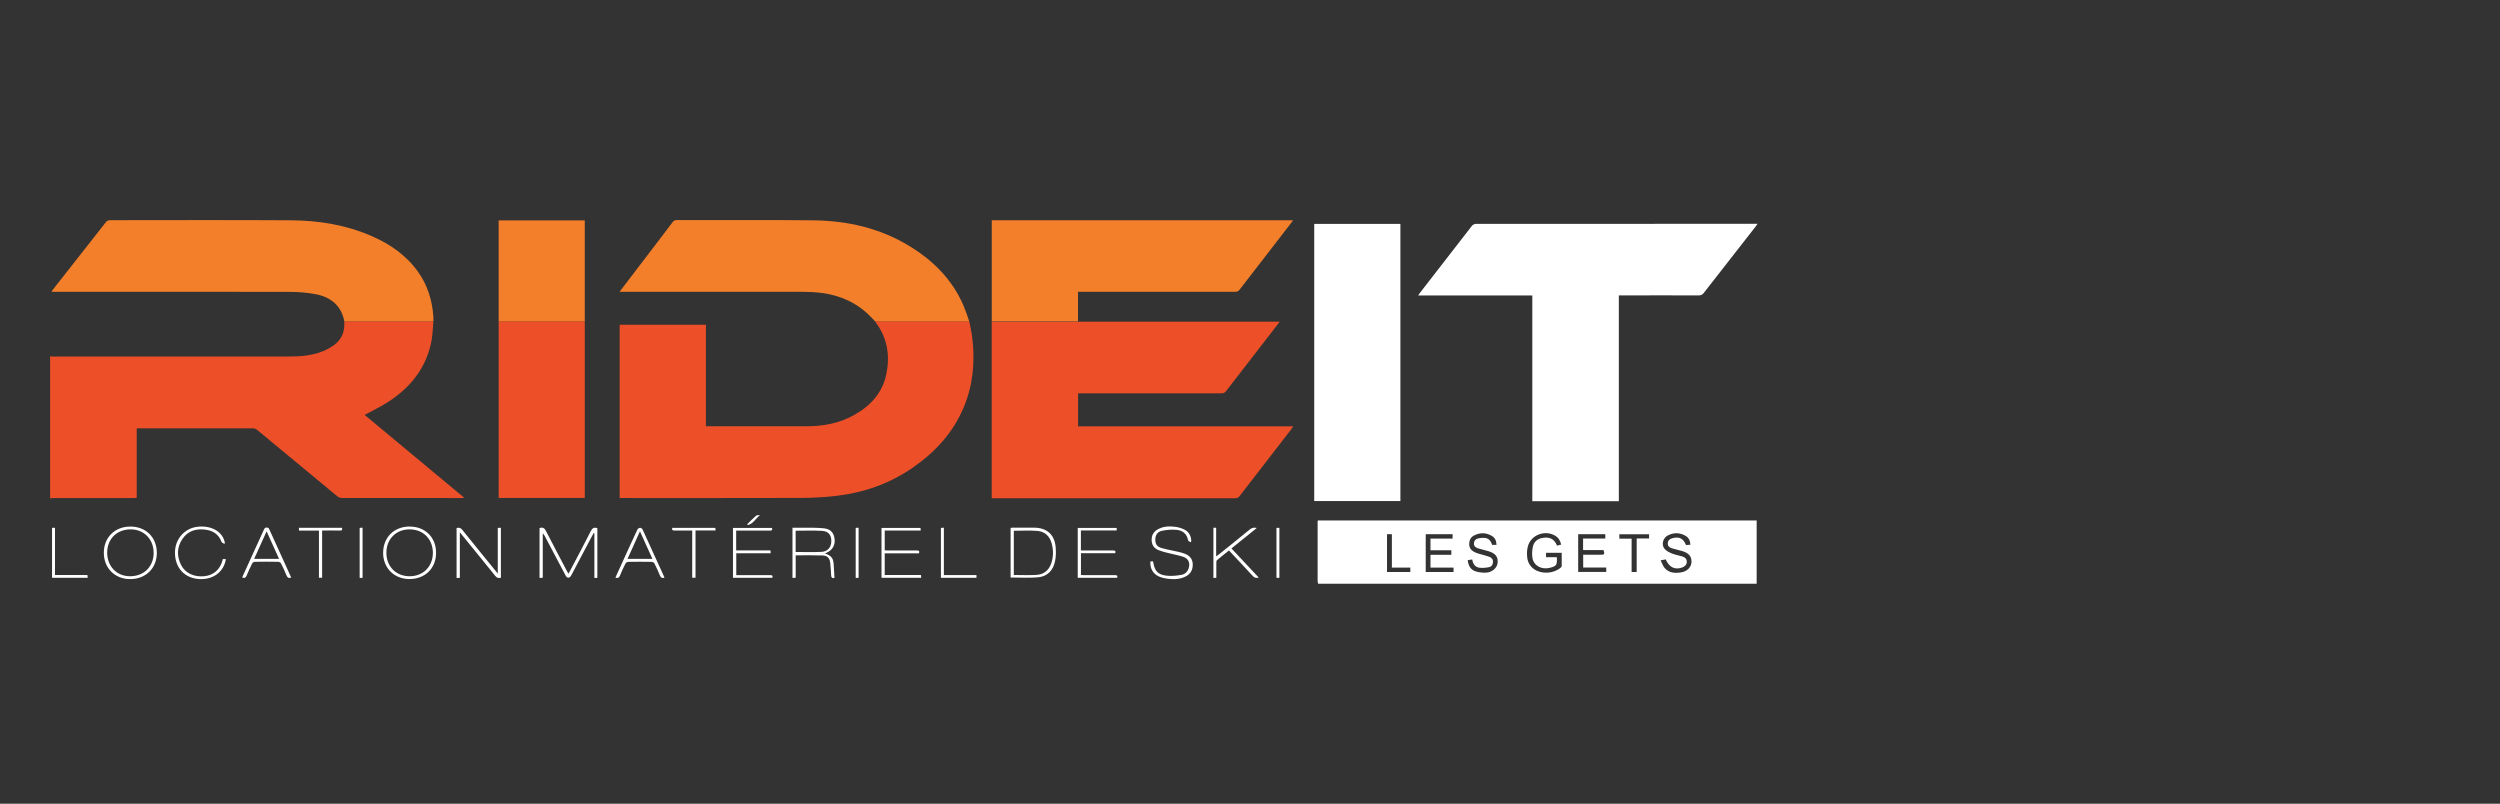 <?xml version="1.0" encoding="UTF-8"?>
<svg id="Calque_1" xmlns="http://www.w3.org/2000/svg" viewBox="0 0 498.66 160.31">
  <rect x="0" y="0" width="498.66" height="160.31" fill="#333333" stroke="none"/>
  <defs>
    <style>
      .cls-1 {
        fill: #fff;
      }

      .cls-2 {
        fill: #ed5028;
      }

      .cls-3 {
        fill: #f37f2b;
      }
    </style>
  </defs>
  <g id="Calque_38">
    <g>
      <path class="cls-2" d="M10,71.08c.19,0,.38.03.57.03h47c2.35,0,4.68-.16,6.88-1.07.77-.32,1.52-.74,2.2-1.23,1.39-1.02,2.05-2.44,2.03-4.17v-.55h17.76c-.11,1.22-.12,2.45-.33,3.65-.95,5.39-4.03,9.36-8.5,12.31-1.54,1.02-3.23,1.8-4.88,2.71,6.55,5.45,13.18,10.96,19.9,16.55-.32.02-.51.03-.69.03-7.9,0-15.8,0-23.7-.01-.33,0-.72-.14-.97-.35-5.32-4.39-10.63-8.81-15.95-13.21-.22-.18-.53-.33-.8-.33-7.61-.02-15.23,0-22.84,0-.11,0-.23,0-.41.02v13.85c-.3.02-.53.04-.77.04h-15.82c-.23,0-.46.03-.68.04v-28.31h0Z"/>
      <path class="cls-1" d="M262.93,116.43c-.04-.16-.11-.33-.11-.49v-11.91c0-.06,0-.11.03-.22h87.54v12.62h-87.46ZM311.4,108.65c-.17-.79-.52-1.38-1.16-1.77-2.03-1.25-4.86-.21-5.48,2.08-.2.72-.22,1.53-.13,2.27.11.95.58,1.77,1.41,2.33,1.5,1.01,3.86.87,5.25-.33.09-.08.21-.2.21-.31.02-.88,0-1.75,0-2.66h-3.12v.88h2.15c.08,1.58-.05,1.77-1.4,2.12-1.62.42-3.18-.4-3.46-1.95-.13-.75-.07-1.57.1-2.32.2-.89.85-1.48,1.78-1.67,1.48-.3,2.47.13,3.02,1.52.25-.06.5-.13.81-.21l.02.02ZM320.4,113.2h-4.61v-2.55h3.48c.78,0,.83-.08.58-.93h-4.08v-2.3h4.43v-.86h-5.41v7.52h5.6v-.89h0ZM284.38,106.56v7.54h5.55v-.89h-4.6v-2.55h4.16v-.9h-4.16v-2.33h4.41v-.87s-5.36,0-5.36,0ZM332.24,111.58c-.29.05-.55.1-1,.18.29.57.45,1.14.8,1.54.85.99,2.05,1.06,3.23.88,1.27-.19,2.08-1.05,2.12-2.07.04-1.13-.54-1.81-1.91-2.21-.66-.19-1.33-.33-1.99-.53-.48-.15-.86-.41-.83-1.01.03-.61.43-.88.94-1.01,1.35-.36,2.16.04,2.69,1.36.27-.01.55-.03.88-.05-.03-.78-.31-1.4-.94-1.77-1.16-.68-2.37-.7-3.56-.09-1,.52-1.34,1.88-.63,2.7.36.42.94.69,1.47.91.65.26,1.36.38,2.03.58.54.16.94.5.91,1.1-.02.58-.41.92-.93,1.11-1.43.52-2.61-.05-3.27-1.63h-.01ZM298.5,108.68c-.02-.82-.31-1.43-.95-1.8-1.16-.67-2.37-.68-3.55-.06-.67.35-.95.96-.95,1.71s.38,1.23,1,1.56c.28.15.59.26.9.35.69.21,1.4.37,2.08.61.46.16.78.49.77,1.03-.01.52-.28.94-.75,1.04-.64.13-1.32.2-1.96.12-.87-.11-1.3-.79-1.44-1.65-.34.06-.62.1-.89.14.12,1.2.65,1.98,1.68,2.27.63.18,1.32.25,1.97.22,1.21-.05,2.21-.94,2.31-1.94.12-1.2-.42-1.91-1.8-2.33-.69-.21-1.4-.36-2.09-.57-.48-.15-.87-.42-.83-1.02.04-.56.41-.9.9-.98,1.26-.2,2.26-.24,2.72,1.3h.88ZM323,107.44h2.45v6.65h1.01v-6.68h2.47v-.85h-5.93v.87h0ZM276.66,106.55v7.54h4.65v-.88h-3.68v-6.66h-.97Z"/>
      <path class="cls-2" d="M255.3,64.12c-1.48,1.91-2.85,3.68-4.22,5.46-2.17,2.81-4.35,5.61-6.51,8.42-.25.32-.5.45-.91.45-9.28,0-18.56,0-27.85,0h-.77v6.59h42.9c-.14.22-.22.37-.32.5-3.45,4.46-6.9,8.91-10.34,13.38-.26.34-.53.47-.96.47-15.96-.01-31.91,0-47.87,0h-.64v-35.23h57.48v-.04Z"/>
      <path class="cls-2" d="M140.8,64.79v20.24h20.03c3.35,0,6.57-.58,9.52-2.24,3.31-1.85,5.72-4.46,6.47-8.29.72-3.66.16-7.1-2.11-10.15-.04-.06-.07-.13-.14-.25h18.77c.21,1.14.49,2.31.62,3.49.53,4.7.11,9.3-1.75,13.7-2.13,5.06-5.69,8.91-10.15,11.99-4.57,3.16-9.66,4.97-15.15,5.62-2.39.28-4.82.41-7.23.42-11.77.04-23.55.02-35.32.02h-.76v-34.56h17.2,0Z"/>
      <path class="cls-1" d="M350.58,44.63c-.18.25-.28.41-.39.55-3.45,4.41-6.9,8.82-10.34,13.24-.27.35-.55.5-1,.5-5.06-.02-10.13,0-15.19,0h-.76v41.05h-17.26v-41.03h-22.77c.15-.23.23-.37.33-.49,3.46-4.47,6.92-8.95,10.4-13.41.16-.2.49-.37.75-.38,18.58-.02,37.16-.02,55.75-.02h.48Z"/>
      <path class="cls-3" d="M86.44,64.09h-17.76c-.61-3.22-2.84-4.86-5.68-5.4-1.72-.33-3.5-.47-5.25-.47-15.55-.03-31.1-.02-46.66-.02h-.81c.1-.17.15-.28.23-.38,3.55-4.53,7.1-9.05,10.66-13.57.15-.19.47-.33.71-.33,12.02-.01,24.05-.05,36.07.02,5.62.03,11.11.91,16.3,3.2,3.66,1.61,6.85,3.84,9.19,7.15,1.87,2.65,2.77,5.64,3,8.86,0,.13.03.86,0,.95h0Z"/>
      <path class="cls-1" d="M262.14,44.66h17.19v55.28h-17.19v-55.28Z"/>
      <path class="cls-3" d="M123.58,58.2c2.36-3.09,4.62-6.06,6.89-9.03,1.23-1.62,2.47-3.23,3.69-4.85.21-.28.42-.42.8-.42,9.11.02,18.22-.06,27.33.05,6.81.08,13.31,1.57,19.19,5.18,4.74,2.9,8.51,6.7,10.73,11.88.37.86.8,2.11,1.12,3.1-.31,0-12.86,0-18.77,0-.27-.29-.48-.51-.77-.81-2.69-2.81-6.02-4.36-9.85-4.86-1.29-.17-2.6-.23-3.9-.23-11.89-.02-23.78,0-35.67,0h-.8.01Z"/>
      <path class="cls-3" d="M215.02,58.2c0,1.86,0,4.08,0,5.91h-17.2c0-6.58,0-13.57,0-20.17h60.1c-.13.19-.22.32-.32.45-3.46,4.47-6.92,8.94-10.37,13.42-.25.32-.51.39-.88.39h-31.33Z"/>
      <path class="cls-2" d="M116.64,64.09v35.23h-17.17v-35.23h17.17Z"/>
      <path class="cls-3" d="M99.46,64.09v-20.13h17.18v20.13h-17.18Z"/>
      <path class="cls-1" d="M118.42,106.32c-.15.28-.31.56-.46.84-1.35,2.56-2.69,5.12-4.05,7.67-.1.19-.36.4-.56.41-.16.01-.41-.22-.51-.4-1.42-2.65-2.81-5.31-4.21-7.97-.09-.16-.18-.32-.37-.47v8.84c-.25.01-.43.03-.64.04v-9.95c.65-.22,1,0,1.3.61,1.35,2.65,2.74,5.26,4.12,7.89.1.18.2.36.34.6.12-.22.22-.38.31-.54,1.4-2.66,2.82-5.31,4.17-7.99.31-.6.67-.75,1.29-.56v9.91c-.18.02-.36.03-.59.05v-8.93l-.13-.04h-.01Z"/>
      <path class="cls-1" d="M99.29,114.4v-9.1c.22-.01.4-.02.62-.03v9.97c-.48.13-.81.03-1.14-.38-2.13-2.66-4.3-5.3-6.45-7.95-.17-.21-.34-.41-.6-.73v9.08c-.25.01-.43.02-.65.03v-9.97c.49-.13.82-.04,1.15.38,2.3,2.87,4.64,5.72,7.07,8.71h0Z"/>
      <path class="cls-1" d="M164.56,110.39c1.37.52,1.69.99,1.74,2.38.03.82.1,1.64.15,2.48-.41.15-.64,0-.67-.49-.05-.8-.08-1.61-.17-2.41-.12-1.04-.54-1.52-1.57-1.56-1.76-.06-3.52-.02-5.33-.02v4.47c-.24.01-.42.03-.64.04v-10.02h1.72c1.49.02,2.99-.04,4.48.11,1.42.14,2.04.86,2.2,2.16.15,1.21-.45,2.22-1.63,2.74-.07.03-.14.06-.26.12h-.02ZM158.7,110.1c1.75,0,3.45.06,5.15-.02,1.24-.06,1.95-.92,1.97-2.12.02-1.21-.56-1.99-1.83-2.07-1.75-.1-3.51-.03-5.29-.03v4.23h0Z"/>
      <path class="cls-1" d="M237.46,108.16c-.17-.13-.45-.24-.48-.4-.25-1.31-1.12-1.98-2.35-2.08-.94-.08-1.91,0-2.84.19s-1.34.87-1.35,1.76c0,.91.33,1.42,1.32,1.7,1.1.31,2.24.5,3.36.76.43.1.85.22,1.26.38.93.37,1.51,1.04,1.53,2.09.02,1.02-.37,1.84-1.27,2.35-1.16.65-2.42.68-3.69.54-.58-.07-1.18-.21-1.72-.43-1.24-.52-1.89-1.67-1.76-3.03.15,0,.32-.02.48-.03.04.08.07.13.08.18.28,1.75.92,2.49,2.68,2.69.97.11,1.98,0,2.95-.17.72-.12,1.26-.65,1.46-1.4.29-1.05-.1-1.88-1.17-2.22-1.09-.34-2.23-.54-3.34-.83-.5-.13-1-.27-1.48-.46-.92-.35-1.4-1.04-1.42-2.03-.02-.95.39-1.67,1.21-2.13,1.12-.63,2.35-.67,3.58-.5.63.09,1.28.29,1.84.59.88.47,1.25,1.3,1.28,2.28-.05.06-.11.13-.16.19h0Z"/>
      <path class="cls-1" d="M146.85,109.79h6.83c0,.2.02.35.04.56h-6.86v4.37h6.78c.38,0,.56.09.41.53h-7.85v-9.95h7.78c.16.46-.05.54-.44.54-2.01-.01-4.02,0-6.04,0h-.66v3.97-.02Z"/>
      <path class="cls-1" d="M26.03,105.03c3.08,0,5.26,2.18,5.25,5.25,0,3.08-2.21,5.24-5.34,5.23-3.04-.01-5.22-2.19-5.23-5.23-.01-3.08,2.19-5.26,5.32-5.25ZM30.64,110.33c.04-2.69-1.85-4.69-4.48-4.74-2.76-.05-4.74,1.83-4.78,4.55-.04,2.75,1.83,4.76,4.48,4.8,2.79.04,4.74-1.84,4.79-4.61h-.01Z"/>
      <path class="cls-1" d="M81.73,105.03c3.09,0,5.26,2.17,5.25,5.24,0,3.09-2.2,5.24-5.33,5.23-3.06-.01-5.26-2.24-5.23-5.28.03-3.07,2.21-5.2,5.31-5.2h0ZM81.7,105.59c-2.7,0-4.62,1.93-4.63,4.65,0,2.76,1.91,4.7,4.64,4.7s4.65-1.98,4.63-4.71c-.02-2.72-1.94-4.64-4.64-4.64Z"/>
      <path class="cls-1" d="M201.58,115.2v-9.91c.15-.01.29-.04.44-.04,1.42,0,2.84-.01,4.26,0,2.54.02,4.08,1.39,4.29,3.92.08.92.06,1.89-.13,2.79-.38,1.83-1.54,3.05-3.44,3.2-1.78.15-3.59.03-5.42.03h0ZM202.22,105.87v8.82c1.53,0,3.03.07,4.52-.02,1.42-.08,2.43-.87,2.92-2.23.47-1.32.48-2.67.12-4.01-.39-1.47-1.35-2.41-2.85-2.53-1.55-.13-3.13-.03-4.71-.03h0Z"/>
      <path class="cls-1" d="M215.6,109.8h6.41c.34,0,.59.04.44.54h-6.84v4.35c.2,0,.4.03.6.03h6.15c.37,0,.63.03.47.53h-7.86v-9.95h7.77v.51h-7.14v4h0Z"/>
      <path class="cls-1" d="M183.3,110.37h-6.83v4.32h7.22c.02.2.04.36.06.56h-7.92v-9.94h7.78c0,.13.02.29.04.51h-7.18v3.95c.23.01.46.03.68.03h5.75c.36,0,.56.07.41.57h0Z"/>
      <path class="cls-1" d="M242.01,105.27h.57v5.71c.26-.19.41-.29.56-.41,2.02-1.62,4.04-3.23,6.04-4.88.43-.36.86-.55,1.51-.38-1.7,1.37-3.36,2.71-5.06,4.08,1.82,1.94,3.61,3.86,5.45,5.82-.5.12-.84.07-1.19-.31-1.55-1.7-3.14-3.36-4.76-5.1-.81.65-1.62,1.28-2.4,1.95-.11.09-.12.35-.12.53,0,.97,0,1.95,0,2.96-.21.01-.37.03-.58.04v-10.01h-.02Z"/>
      <path class="cls-1" d="M58.07,115.22c-.52.16-.75-.02-.93-.46-.32-.8-.68-1.58-1.07-2.35-.09-.17-.35-.35-.54-.35-1.57-.03-3.14-.03-4.71,0-.18,0-.45.18-.53.35-.39.77-.75,1.55-1.07,2.35-.17.43-.41.62-.91.45.06-.15.11-.31.18-.46,1.37-3.01,2.74-6.03,4.12-9.04.12-.26.2-.5.6-.49.36.01.44.21.55.46,1.39,3.05,2.78,6.1,4.16,9.15.05.12.1.24.16.38h0ZM55.66,111.47c-.84-1.85-1.63-3.61-2.48-5.49-.85,1.89-1.66,3.67-2.48,5.49h4.96Z"/>
      <path class="cls-1" d="M122.75,115.21c.52-1.14,1.02-2.25,1.53-3.36.95-2.07,1.88-4.15,2.85-6.21.08-.17.34-.34.53-.36.16-.01.43.15.5.31,1.46,3.16,2.9,6.34,4.34,9.51.01.03.01.07.02.12-.46.17-.71.01-.9-.45-.32-.8-.68-1.58-1.07-2.35-.09-.17-.35-.35-.54-.35-1.57-.03-3.14-.03-4.72,0-.19,0-.45.18-.54.35-.39.77-.75,1.55-1.07,2.35-.17.42-.4.63-.93.44h0ZM130.13,111.47c-.84-1.85-1.64-3.62-2.48-5.49-.85,1.88-1.65,3.66-2.48,5.49h4.96Z"/>
      <path class="cls-1" d="M44.72,108.47c-.18-.13-.46-.22-.53-.39-.57-1.52-1.74-2.26-3.27-2.44-1.84-.23-3.46.27-4.53,1.86-1.12,1.65-1.15,3.43-.27,5.19.82,1.64,2.61,2.46,4.67,2.24,1.79-.19,3.07-1.3,3.58-3.11.03-.09.04-.18.07-.3h.61c-.37,2.54-2.57,4.17-5.35,3.98-2.88-.19-4.75-2.2-4.8-5.15-.05-2.83,1.94-5.08,4.69-5.3,2.77-.23,4.9,1.1,5.27,3.27-.04.05-.09.11-.13.16h0Z"/>
      <path class="cls-1" d="M138.07,115.25v-9.43h-3.54c-.37,0-.56-.09-.43-.53h8.59c0,.14.02.29.03.52h-3.99v9.43h-.66,0Z"/>
      <path class="cls-1" d="M10.38,105.28h.59v9.41h6.46c.03.2.05.36.07.56h-7.12s0-9.97,0-9.97Z"/>
      <path class="cls-1" d="M64.25,105.82v9.42h-.63v-9.41h-3.98c0-.21-.02-.36-.02-.55h8.59c.12.37.04.55-.38.54-1.17-.02-2.33,0-3.58,0Z"/>
      <path class="cls-1" d="M194.77,114.7v.55h-7.09v-9.96c.17,0,.34-.02.59-.03v9.44h6.51,0Z"/>
      <path class="cls-1" d="M254.61,115.26v-9.97h.58v9.97h-.58Z"/>
      <path class="cls-1" d="M72.32,115.26h-.58v-9.97c.18-.01.36-.03.58-.04v10.01Z"/>
      <path class="cls-1" d="M171.26,115.26h-.58v-9.97c.19,0,.37-.02.58-.03v10Z"/>
      <path class="cls-1" d="M149.05,104.56c.57-.56,1.12-1.14,1.72-1.66.19-.16.52-.16.82-.15-.84.66-1.34,1.72-2.44,1.99-.03-.06-.07-.12-.1-.18Z"/>
    </g>
  </g>
</svg>
